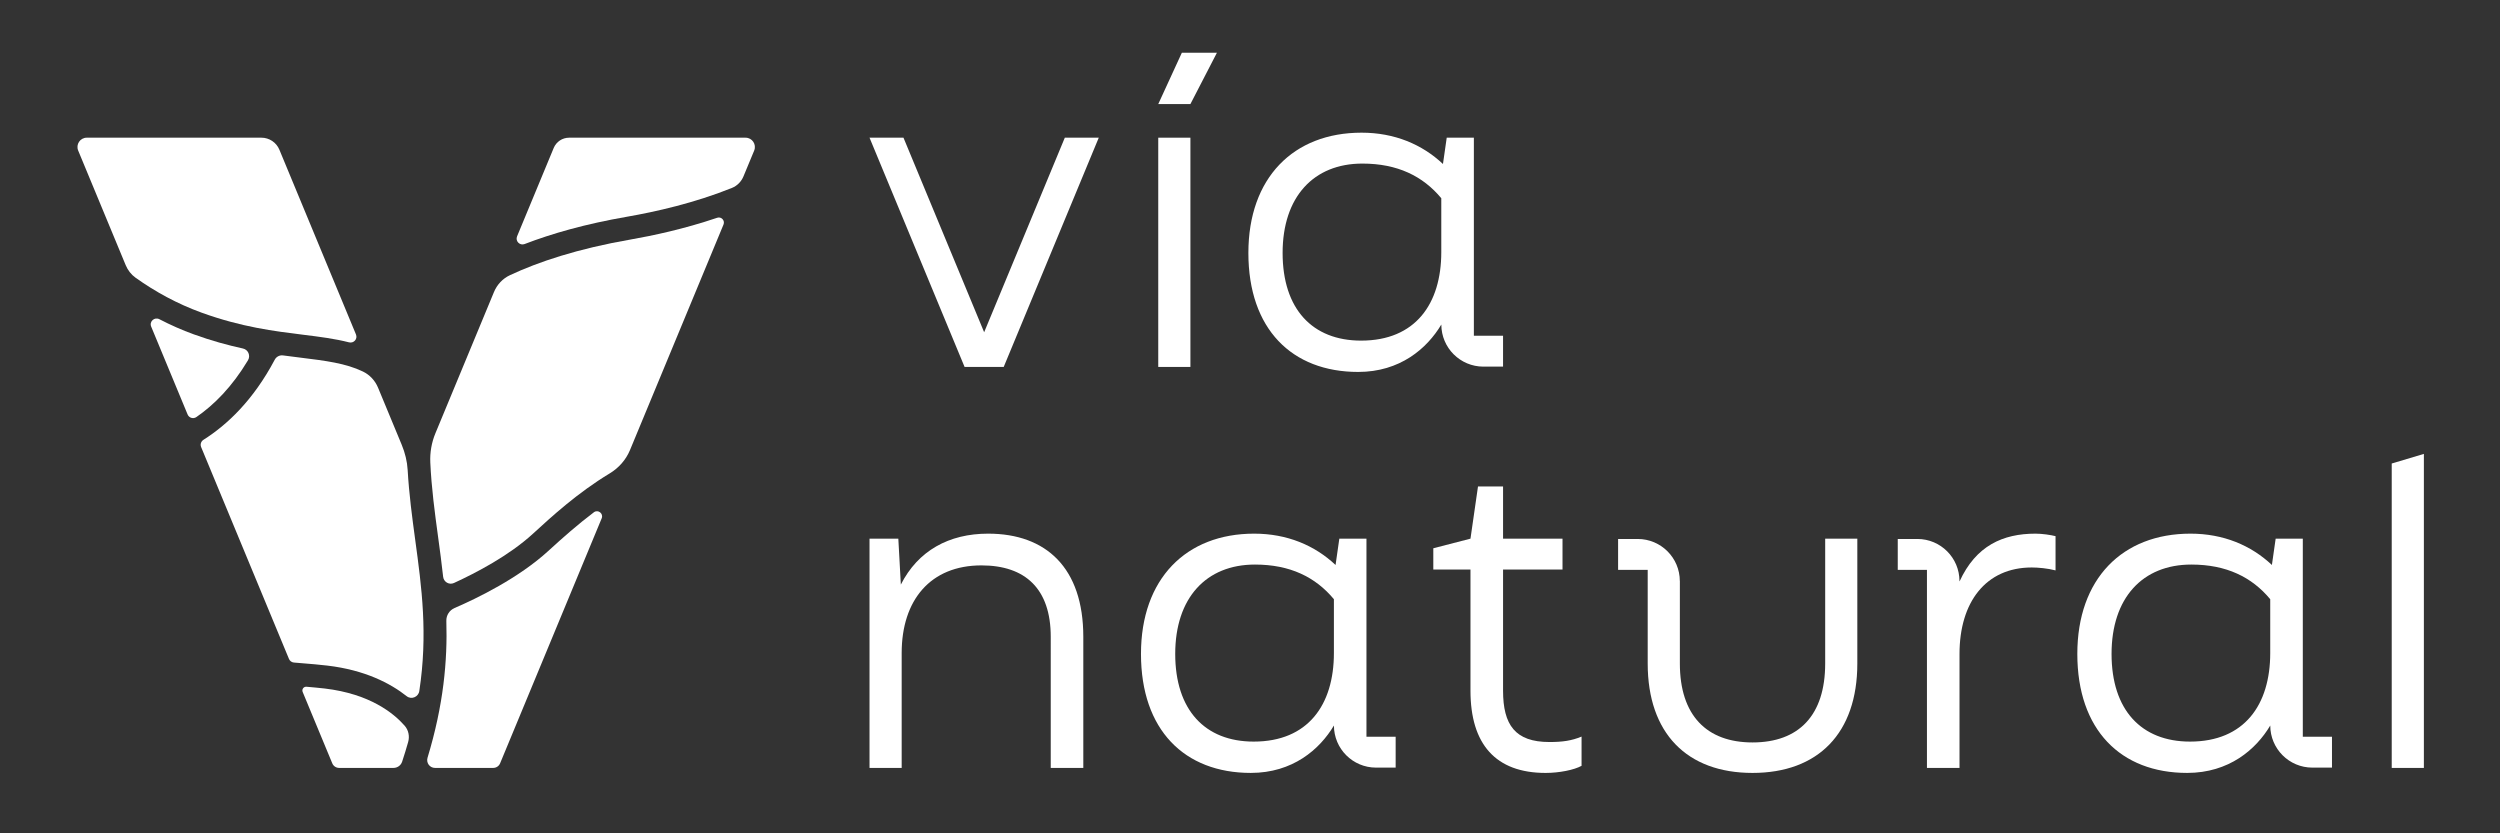 <svg xmlns="http://www.w3.org/2000/svg" xmlns:xlink="http://www.w3.org/1999/xlink" id="Capa_1" x="0px" y="0px" width="600px" height="200px" viewBox="0 0 600 200" xml:space="preserve"><rect x="0" y="0" width="600" height="200" fill="#333333" stroke="none"/><g>	<rect x="277.981" y="33.045" fill="#FFFFFF" width="7.718" height="55.02"></rect>	<path fill="#FFFFFF" d="M353.728,80.574V33.045h-6.515l-0.903,6.313c-5.009-4.709-11.623-7.517-19.54-7.517  c-16.335,0-27.159,10.824-27.159,28.863c0,18.24,10.422,28.562,26.355,28.562c10.037,0,16.521-5.616,19.953-11.377  c0,5.578,4.522,10.102,10.103,10.102h4.71v-7.417H353.728z M345.909,60.503c0,12.427-6.215,21.245-19.241,21.245  c-11.728,0-18.842-7.614-18.842-21.044c0-13.428,7.416-21.445,19.142-21.445c8.42,0,14.53,3.006,18.941,8.317V60.503  L345.909,60.503z"></path>	<polygon fill="#FFFFFF" points="283.648,12.649 277.983,24.973 285.699,24.973 292.065,12.649  "></polygon>	<polygon fill="#FFFFFF" points="255.557,33.044 236.195,79.738 216.833,33.044 208.685,33.044 231.499,88.063 240.891,88.063   263.705,33.044  "></polygon>	<path fill="#FFFFFF" d="M208.685,129.279h6.914l0.604,11.023c4.107-8.117,11.523-12.227,20.944-12.227  c13.93,0,22.848,8.217,22.848,24.754v31.469h-7.816V152.83c0-11.523-6.111-17.137-16.636-17.137  c-12.228,0-19.142,8.318-19.142,21.045v27.561h-7.716L208.685,129.279L208.685,129.279z"></path>	<path fill="#FFFFFF" d="M352.914,165.76v-29.064h-8.92v-5.111l8.92-2.305l1.805-12.526h6.015v12.526h14.269v7.416h-14.269v29.064  c0,8.217,2.905,12.325,11.122,12.325c3.108,0,5.313-0.3,7.719-1.303v7.015c-1.806,1.004-5.414,1.706-8.62,1.706  C358.928,185.503,352.914,178.585,352.914,165.76"></path>	<polygon fill="#FFFFFF" points="581.731,108.936 574.014,111.242 574.014,184.298 581.731,184.298  "></polygon>	<path fill="#FFFFFF" d="M327.951,176.809v-47.529h-6.513l-0.903,6.314c-5.011-4.711-11.625-7.518-19.541-7.518  c-16.335,0-27.158,10.824-27.158,28.863c0,18.238,10.422,28.562,26.354,28.562c10.038,0,16.523-5.616,19.954-11.377  c0,5.577,4.521,10.103,10.103,10.103h4.71v-7.418H327.951L327.951,176.809z M320.137,156.74c0,12.427-6.215,21.244-19.242,21.244  c-11.727,0-18.841-7.613-18.841-21.045c0-13.428,7.416-21.444,19.141-21.444c8.418,0,14.531,3.006,18.942,8.315V156.74  L320.137,156.74z"></path>	<path fill="#FFFFFF" d="M552.673,176.809v-47.529h-6.516l-0.901,6.314c-5.012-4.711-11.625-7.518-19.542-7.518  c-16.334,0-27.157,10.824-27.157,28.863c0,18.238,10.42,28.562,26.354,28.562c10.037,0,16.523-5.616,19.951-11.377  c0,5.577,4.524,10.103,10.105,10.103h4.707v-7.418H552.673L552.673,176.809z M544.855,156.74c0,12.427-6.213,21.244-19.241,21.244  c-11.726,0-18.841-7.613-18.841-21.045c0-13.428,7.417-21.444,19.142-21.444c8.417,0,14.53,3.006,18.94,8.315V156.74z"></path>	<path fill="#FFFFFF" d="M488.522,128.077c-7.821,0-14.299,2.877-18.237,11.481v-0.117c-0.005,0.004-0.009,0.01-0.012,0.014  c0-5.578-4.521-10.102-10.102-10.102h-4.711v7.416h7.007v47.528h7.816v-27.358c0-12.426,6.313-20.744,17.336-20.744  c1.502,0,3.809,0.199,5.712,0.701v-8.219C492.13,128.376,490.126,128.077,488.522,128.077"></path>	<path fill="#FFFFFF" d="M438.044,129.279v29.967c0,12.426-6.314,18.939-17.438,18.939c-11.023,0-17.438-6.515-17.438-18.939  v-19.805c-0.005,0.004-0.008,0.01-0.01,0.015c0-5.579-4.521-10.103-10.104-10.103h-4.709v7.416h7.104v22.477  c0,16.734,9.421,26.256,25.155,26.256s25.155-9.521,25.155-26.256v-29.967H438.044z"></path>	<path fill="#FFFFFF" d="M59.518,86.464c0.664-1.108,0.052-2.549-1.21-2.824c-3.654-0.797-7.59-1.871-11.8-3.396  c-2.816-1.022-5.573-2.239-8.262-3.637c-1.173-0.609-2.47,0.559-1.962,1.781l8.741,21.083c0.346,0.833,1.369,1.132,2.109,0.621  C51.338,97.191,55.677,92.879,59.518,86.464"></path>	<path fill="#FFFFFF" d="M77.914,165.24c-1.156-0.137-3.041-0.307-4.357-0.422c-0.681-0.059-1.18,0.621-0.917,1.252  c1.531,3.693,5.711,13.775,7.104,17.129c0.275,0.67,0.929,1.101,1.651,1.101h13.046c0.936,0,1.776-0.603,2.07-1.493  c0.529-1.605,1.009-3.176,1.444-4.711c0.386-1.363,0.104-2.844-0.828-3.912C94.503,171.184,88.782,166.523,77.914,165.24"></path>	<path fill="#FFFFFF" d="M48.395,75.04c9.583,3.474,17.464,4.445,24.417,5.304c3.907,0.482,7.551,0.946,10.958,1.819  c1.133,0.29,2.11-0.815,1.664-1.896L67.049,35.925c-0.723-1.743-2.427-2.881-4.315-2.881H20.828c-1.594,0-2.677,1.619-2.065,3.091  l11.4,27.497c0.501,1.203,1.309,2.261,2.37,3.018C37.233,70.001,42.501,72.902,48.395,75.04"></path>	<path fill="#FFFFFF" d="M99.651,129.563c-0.737-5.436-1.477-10.934-1.811-16.754c-0.12-2.082-0.624-4.123-1.422-6.051L90.726,93.03  c-0.698-1.685-1.981-3.069-3.625-3.862c-4.131-1.991-8.955-2.591-14.966-3.332c-1.338-0.165-2.743-0.339-4.207-0.537  c-0.813-0.11-1.605,0.305-1.987,1.026c-5.153,9.735-11.432,15.644-17.109,19.226c-0.585,0.372-0.829,1.1-0.563,1.739l21.085,50.854  c0.201,0.481,0.652,0.816,1.173,0.865c0.709,0.063,1.429,0.122,2.161,0.18c1.903,0.154,3.874,0.316,5.877,0.553  c9.008,1.064,15.092,4.229,19.043,7.345c1.129,0.892,2.809,0.19,3.024-1.229C102.713,152.141,101.215,141.059,99.651,129.563"></path>	<path fill="#FFFFFF" d="M109.091,145.926c-1.225,0.529-2.009,1.752-1.969,3.088c0.285,9.572-0.662,20.143-4.515,32.844  c-0.367,1.213,0.522,2.441,1.792,2.441h13.973c0.725,0,1.377-0.438,1.654-1.105l24.381-58.797c0.477-1.146-0.878-2.201-1.87-1.453  c-3.854,2.916-7.473,6.097-10.905,9.246C124.499,138.73,114.56,143.563,109.091,145.926"></path>	<path fill="#FFFFFF" d="M132.891,35.51L124.1,56.717c-0.477,1.146,0.646,2.297,1.804,1.853c6.472-2.494,14.542-4.814,24.573-6.554  c6.84-1.186,16.242-3.302,25.199-6.918c1.254-0.507,2.24-1.517,2.758-2.767l2.57-6.194c0.607-1.472-0.472-3.091-2.065-3.091  h-42.355C134.968,33.045,133.512,34.017,132.891,35.51"></path>	<path fill="#FFFFFF" d="M118.554,70.085l-14.051,33.89c-0.924,2.225-1.342,4.627-1.23,7.032c0.278,6.104,1.061,11.906,1.863,17.812  c0.43,3.164,0.861,6.347,1.217,9.602c0.135,1.26,1.446,2.025,2.598,1.498c5.32-2.439,13.249-6.587,18.938-11.807  c4.507-4.135,10.696-9.813,18.45-14.5c2.175-1.313,3.896-3.266,4.866-5.612l22.438-54.112c0.401-0.967-0.523-1.958-1.515-1.624  c-7.995,2.714-15.643,4.327-20.707,5.206c-12.896,2.237-22.288,5.413-29.047,8.581C120.639,66.861,119.287,68.317,118.554,70.085"></path></g></svg>